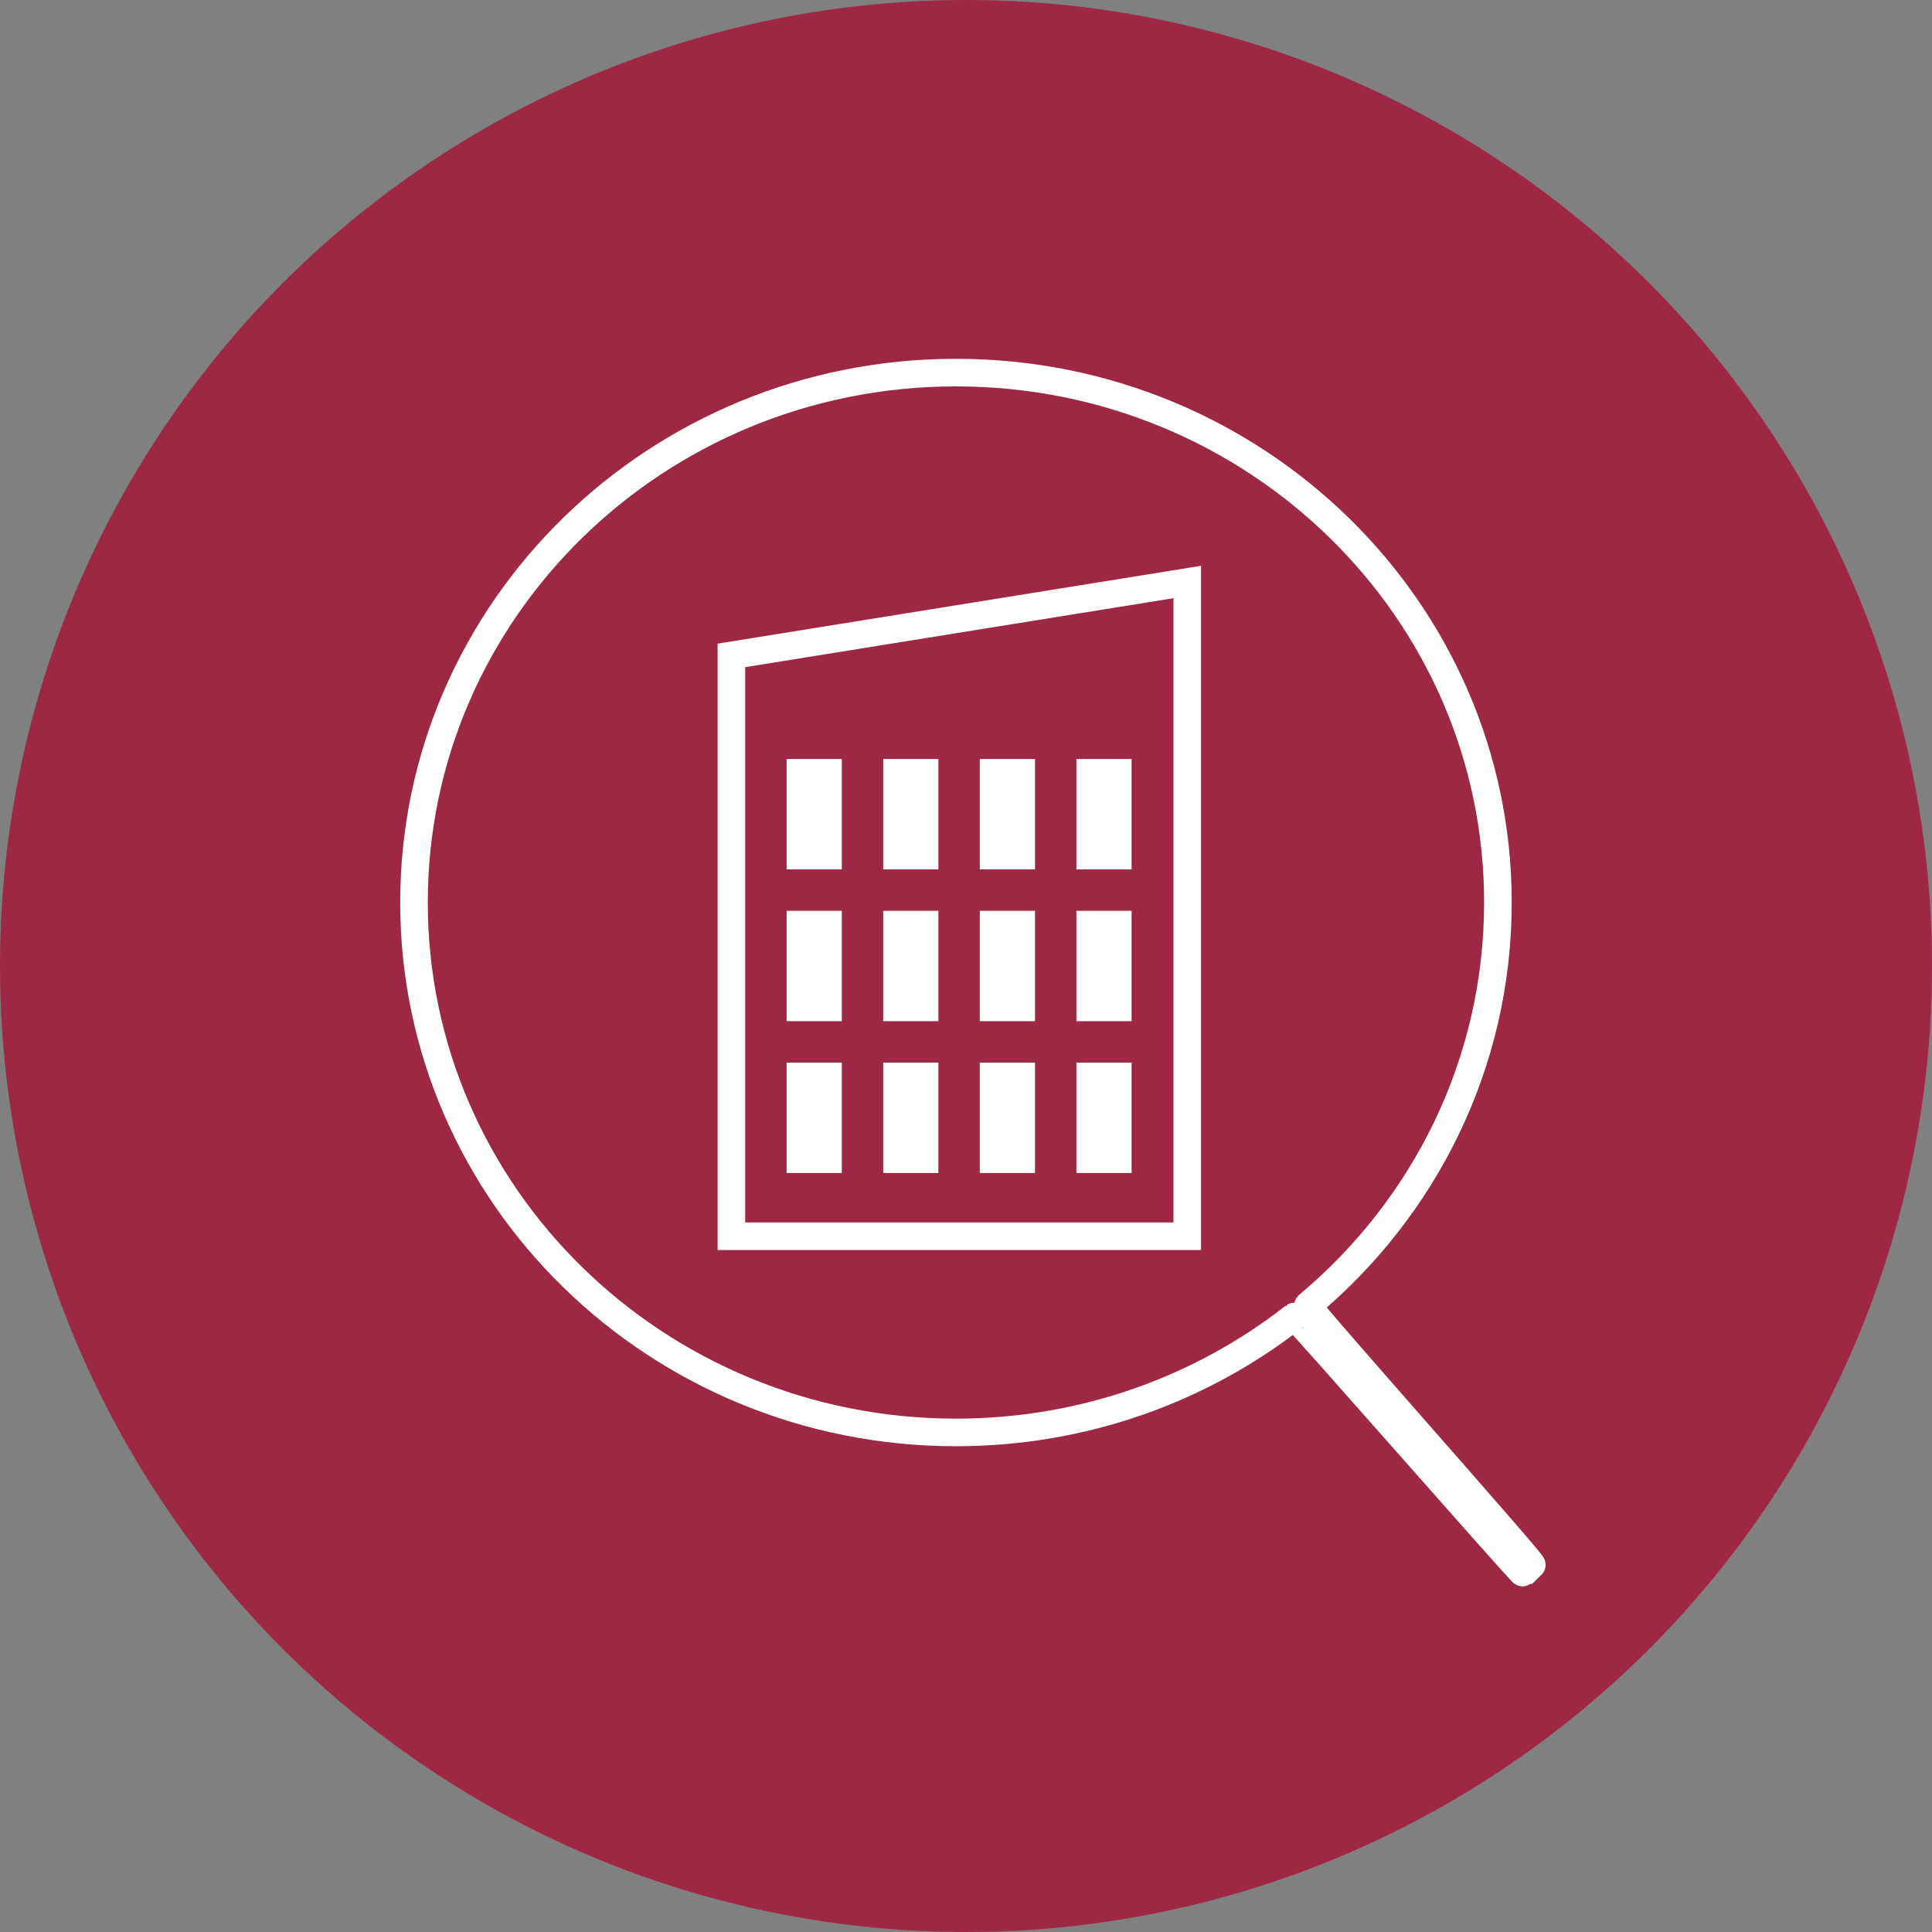 <?xml version="1.0" encoding="UTF-8"?>
<svg xmlns="http://www.w3.org/2000/svg" xmlns:xlink="http://www.w3.org/1999/xlink" width="140px" height="140px" viewBox="0 0 140 140" version="1.1">
  <rect x="0" y="0" width="140" height="140" fill="#808080" stroke="none"/>
  <!-- Generator: sketchtool 52.5 (67469) - http://www.bohemiancoding.com/sketch -->
  <title>3605E88E-9C36-4CCB-A252-F5E13F45D910</title>
  <desc>Created with sketchtool.</desc>
  <g id="Pages" stroke="none" stroke-width="1" fill="none" fill-rule="evenodd">
    <g id="Desktop-_-1920-_-Startseite" transform="translate(-1345, -1418)" fill-rule="nonzero">
      <g id="Leistungen" transform="translate(360, 1060)">
        <g id="Quicklink-/-Buchhaltung-Copy-7" transform="translate(911, 358)">
          <g id="Icon-/-Buchhaltung" transform="translate(74, 0)">
            <g id="sanierungsberatung">
              <circle id="Oval" fill="#9E2744" cx="70" cy="70" r="70"></circle>
              <path d="M69.272,103.8 C78.547,103.8 87.071,100.656 93.791,95.398 C93.885,95.324 110.291,114.075 110.385,114 C110.472,113.931 110.914,113.469 110.999,113.4 C111.144,113.282 94.62,94.732 94.764,94.612 C103.198,87.569 108.545,77.095 108.545,65.4 C108.545,44.192 90.962,27 69.272,27 C47.583,27 30,44.192 30,65.4 C30,86.608 47.583,103.8 69.272,103.8 Z" id="Oval" stroke="#FFFFFF" stroke-width="2"></path>
              <g id="Group-2" transform="translate(52, 41)">
                <path d="M1,6.493 L1,48.58 L34.033,48.58 L34.033,1.174 L1,6.493 Z" id="Rectangle" stroke="#FFFFFF" stroke-width="2"></path>
                <rect id="Rectangle" fill="#FFFFFF" x="5" y="14" width="4" height="8"></rect>
                <rect id="Rectangle-Copy-4" fill="#FFFFFF" x="5" y="25" width="4" height="8"></rect>
                <rect id="Rectangle-Copy-8" fill="#FFFFFF" x="5" y="36" width="4" height="8"></rect>
                <rect id="Rectangle-Copy" fill="#FFFFFF" x="26" y="14" width="4" height="8"></rect>
                <rect id="Rectangle-Copy-5" fill="#FFFFFF" x="26" y="25" width="4" height="8"></rect>
                <rect id="Rectangle-Copy-9" fill="#FFFFFF" x="26" y="36" width="4" height="8"></rect>
                <rect id="Rectangle-Copy-2" fill="#FFFFFF" x="19" y="14" width="4" height="8"></rect>
                <rect id="Rectangle-Copy-6" fill="#FFFFFF" x="19" y="25" width="4" height="8"></rect>
                <rect id="Rectangle-Copy-10" fill="#FFFFFF" x="19" y="36" width="4" height="8"></rect>
                <rect id="Rectangle-Copy-3" fill="#FFFFFF" x="12" y="14" width="4" height="8"></rect>
                <rect id="Rectangle-Copy-7" fill="#FFFFFF" x="12" y="25" width="4" height="8"></rect>
                <rect id="Rectangle-Copy-11" fill="#FFFFFF" x="12" y="36" width="4" height="8"></rect>
              </g>
            </g>
          </g>
        </g>
      </g>
    </g>
  </g>
</svg>
